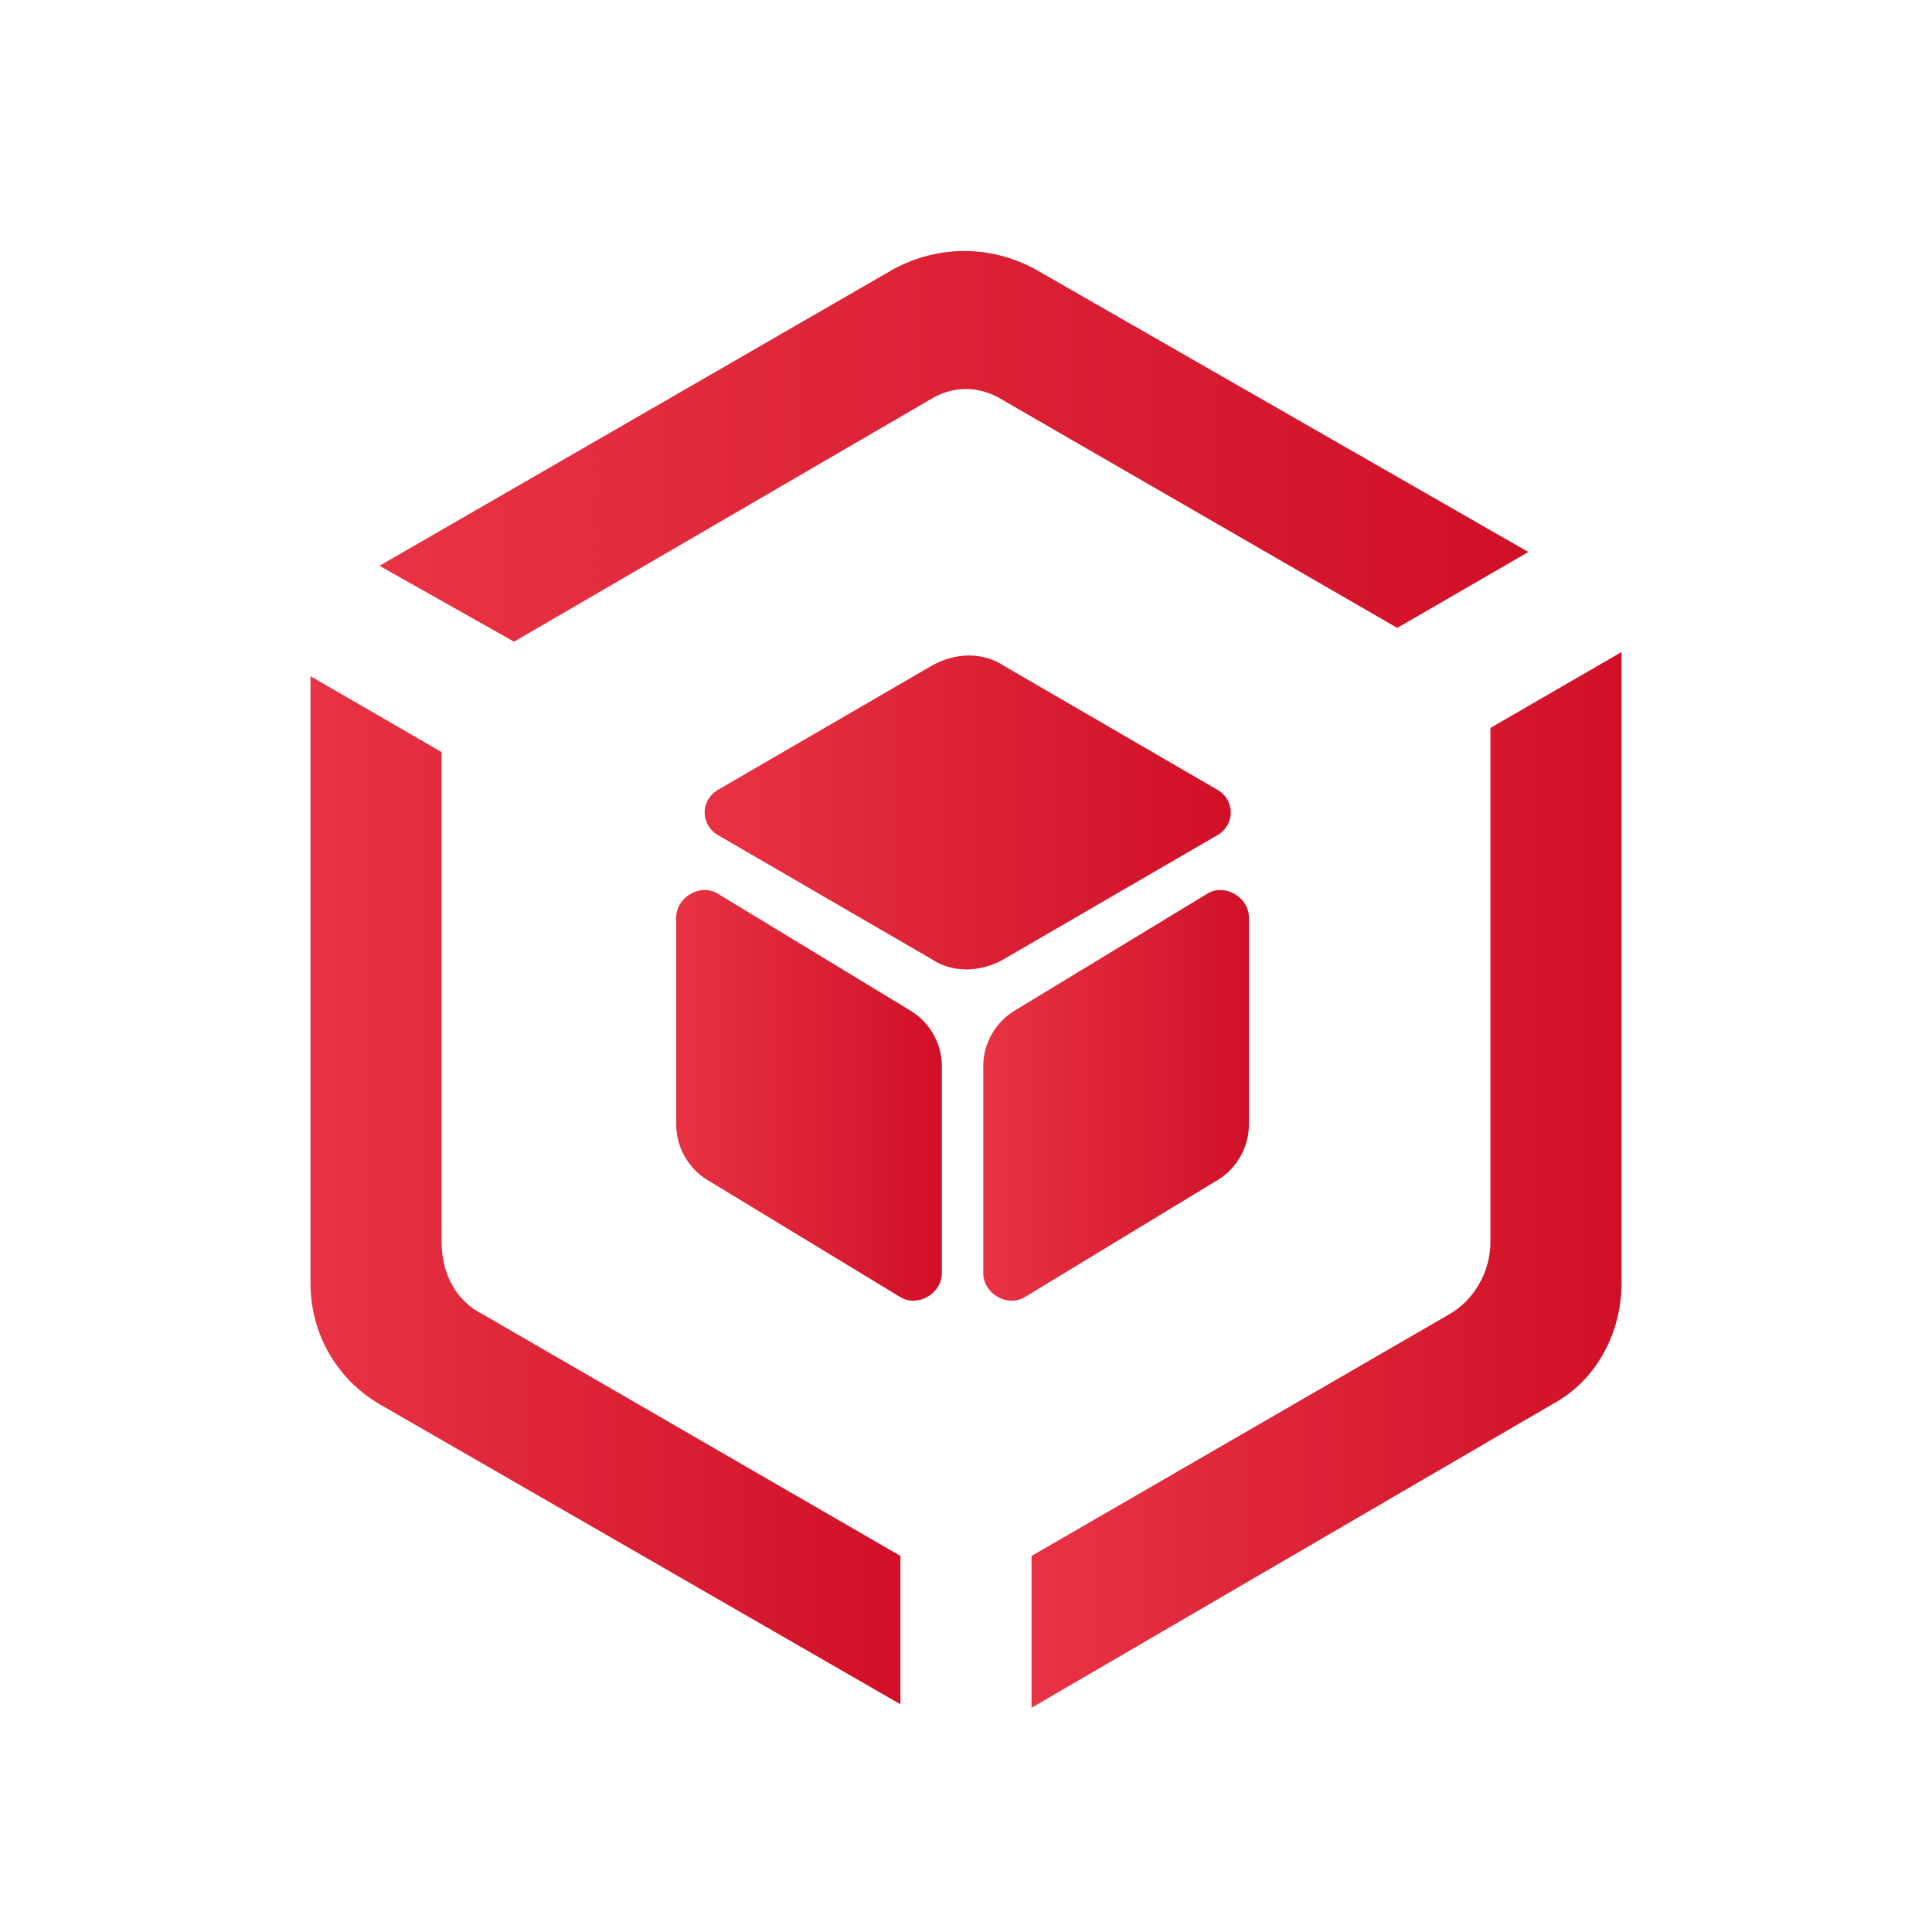 <svg width="96" height="96" viewBox="0 0 56 56" fill="none" xmlns="http://www.w3.org/2000/svg">
<g clip-path="url(#clip0_3709_200)">
<path d="M35.3 24.2L29.1 27.8C28.4 28.2 27.6 28.2 27 27.8L20.8 24.2C20.3 23.9 20.3 23.2 20.8 22.9L27 19.3C27.7 18.9 28.5 18.9 29.1 19.3L35.3 22.9C35.8 23.2 35.8 23.9 35.3 24.2Z" fill="url(#paint0_linear_3709_200)"/>
<path d="M27.3 36.9V30.9C27.3 30.2 26.9 29.6 26.4 29.3L20.8 25.9C20.3 25.6 19.6 26 19.6 26.6V32.6C19.6 33.3 20 33.9 20.5 34.2L26.1 37.6C26.6 37.9 27.3 37.5 27.3 36.9Z" fill="url(#paint1_linear_3709_200)"/>
<path d="M28.5 36.9V30.9C28.5 30.2 28.9 29.6 29.4 29.3L35 25.9C35.5 25.6 36.2 26 36.2 26.6V32.6C36.2 33.3 35.8 33.9 35.3 34.2L29.7 37.6C29.2 37.9 28.5 37.5 28.5 36.9Z" fill="url(#paint2_linear_3709_200)"/>
<path d="M14.9 18.6L27.1 11.5C27.7 11.2 28.3 11.2 28.9 11.5L40.5 18.2L44.3 16L30 7.8C28.7 7.1 27.2 7.1 25.9 7.8L11 16.4L14.9 18.6Z" fill="url(#paint3_linear_3709_200)"/>
<path d="M26.1 45.1L14 38.1C13.2 37.7 12.8 36.9 12.8 36V21.8L9 19.6V37.2C9 38.7 9.8 40 11 40.7L26.1 49.4V45.1Z" fill="url(#paint4_linear_3709_200)"/>
<path d="M43.2 21.1V36C43.2 36.9 42.7 37.7 42 38.1L29.9 45.1V49.5L45 40.7C46.3 40 47 38.6 47 37.2V18.9L43.2 21.1Z" fill="url(#paint5_linear_3709_200)"/>
</g>
<defs>
<linearGradient id="paint0_linear_3709_200" x1="20.363" y1="23.509" x2="35.636" y2="23.509" gradientUnits="userSpaceOnUse">
<stop stop-color="#E83344"/>
<stop offset="1" stop-color="#D01027"/>
</linearGradient>
<linearGradient id="paint1_linear_3709_200" x1="19.482" y1="31.701" x2="27.282" y2="31.701" gradientUnits="userSpaceOnUse">
<stop stop-color="#E83344"/>
<stop offset="1" stop-color="#D01027"/>
</linearGradient>
<linearGradient id="paint2_linear_3709_200" x1="28.519" y1="31.701" x2="36.319" y2="31.701" gradientUnits="userSpaceOnUse">
<stop stop-color="#E83344"/>
<stop offset="1" stop-color="#D01027"/>
</linearGradient>
<linearGradient id="paint3_linear_3709_200" x1="11.089" y1="12.941" x2="44.312" y2="12.941" gradientUnits="userSpaceOnUse">
<stop stop-color="#E83344"/>
<stop offset="1" stop-color="#D01027"/>
</linearGradient>
<linearGradient id="paint4_linear_3709_200" x1="9" y1="34.509" x2="26.107" y2="34.509" gradientUnits="userSpaceOnUse">
<stop stop-color="#E83344"/>
<stop offset="1" stop-color="#D01027"/>
</linearGradient>
<linearGradient id="paint5_linear_3709_200" x1="29.894" y1="34.163" x2="47" y2="34.163" gradientUnits="userSpaceOnUse">
<stop stop-color="#E83344"/>
<stop offset="1" stop-color="#D01027"/>
</linearGradient>
<clipPath id="clip0_3709_200">
<rect width="56" height="56" fill="white"/>
</clipPath>
</defs>
</svg>
